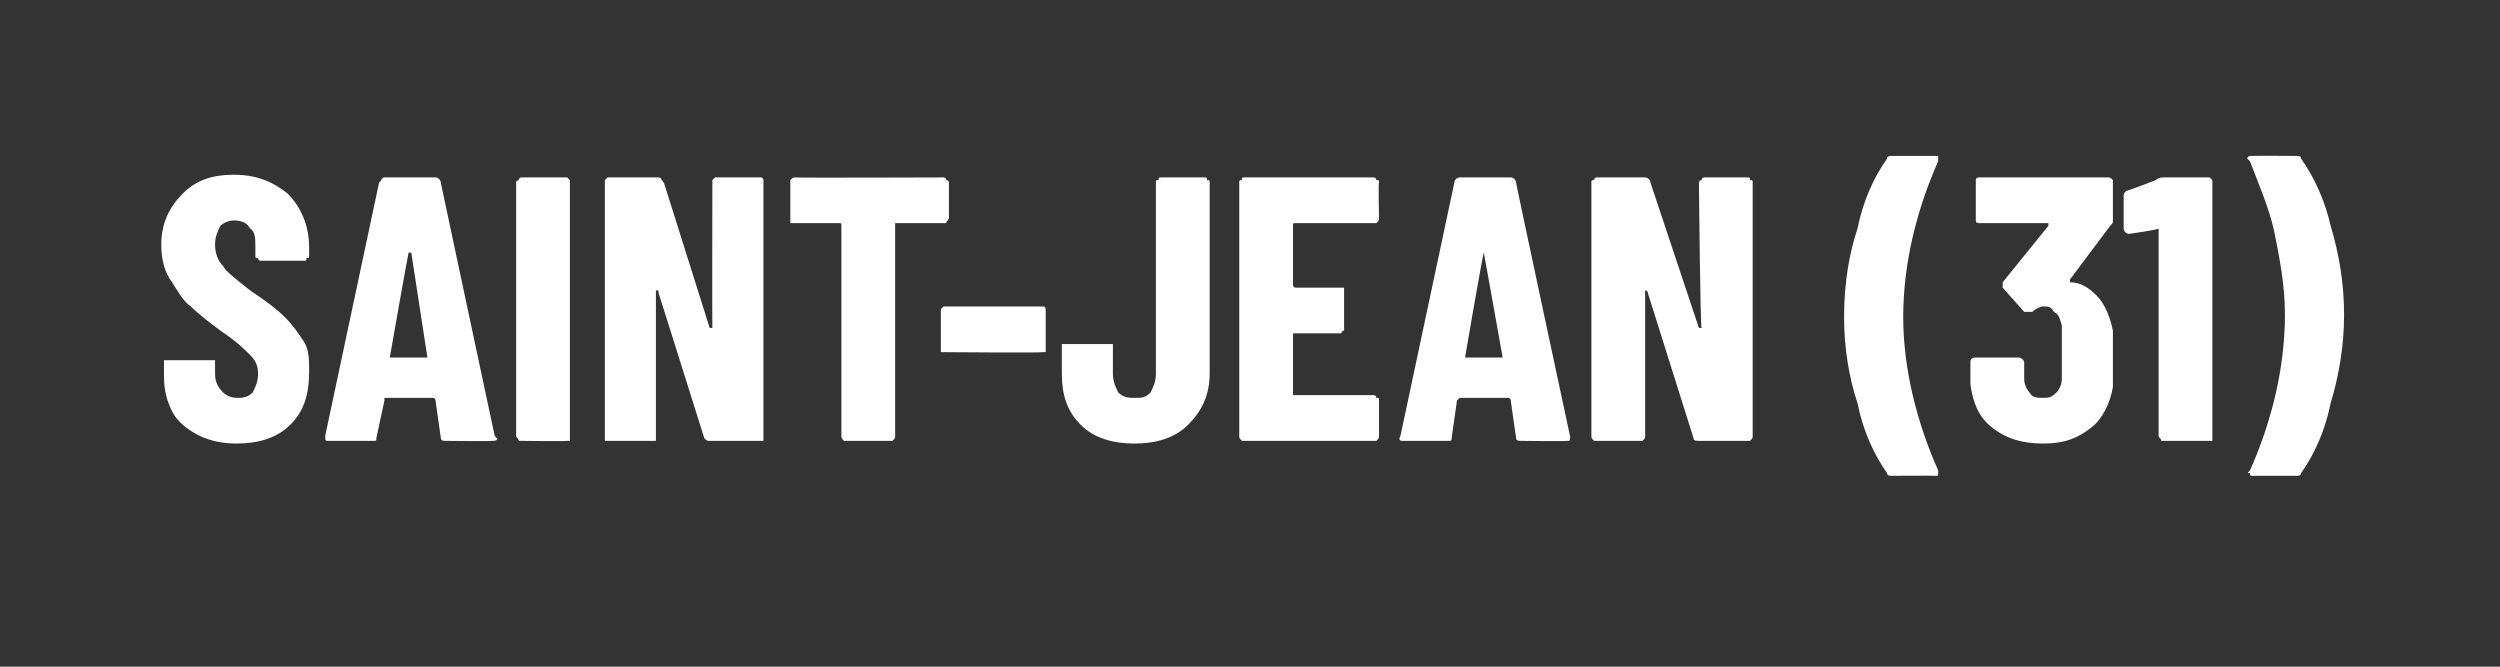 <?xml version="1.0" standalone="no"?><!DOCTYPE svg PUBLIC "-//W3C//DTD SVG 1.1//EN" "http://www.w3.org/Graphics/SVG/1.1/DTD/svg11.dtd"><svg xmlns="http://www.w3.org/2000/svg" version="1.1" width="93px" height="24.8px" viewBox="0 -1 93 24.8" style="top:-1px"><rect x="0" y="-1" width="93" height="24.8" fill="#333333" stroke="none"/><desc>Saint Jean (31)</desc><defs/><g id="Polygon66782"><path d="m8.8 15.5c-.5 0-1-.1-1.4-.3c-.4-.2-.8-.5-1-.9c-.2-.4-.3-.8-.3-1.3c0 0 0-.4 0-.4c0-.1 0-.1 0-.2c.1 0 .1 0 .2 0c0 0 1.6 0 1.6 0c0 0 .1 0 .1 0c0 .1 0 .1 0 .2c0 0 0 .3 0 .3c0 .3.1.5.3.7c.1.1.3.2.5.2c.2 0 .4 0 .6-.2c.1-.2.2-.4.2-.7c0-.3-.1-.5-.3-.7c-.2-.2-.5-.5-1.1-.9c-.4-.3-.8-.6-1.1-.9c-.3-.2-.5-.6-.7-.9c-.3-.4-.4-.9-.4-1.4c0-.8.3-1.4.8-1.9c.5-.5 1.1-.7 1.9-.7c.9 0 1.5.3 2 .7c.5.5.8 1.2.8 2c0 0 0 .3 0 .3c0 .1 0 .1-.1.1c0 .1 0 .1-.1.1c0 0-1.6 0-1.6 0c0 0-.1 0-.1-.1c-.1 0-.1 0-.1-.1c0 0 0-.3 0-.3c0-.3 0-.6-.2-.7c-.1-.2-.3-.3-.6-.3c-.2 0-.4.1-.5.2c-.1.2-.2.4-.2.7c0 .3.1.6.3.8c.1.2.5.5 1 .9c.6.4 1 .7 1.3 1c.3.3.5.6.7.9c.2.3.2.7.2 1.1c0 .9-.2 1.5-.7 2c-.5.5-1.2.7-2 .7c0 0 0 0 0 0zm7.8-.1c-.1 0-.2 0-.2-.1c0 0-.2-1.4-.2-1.4c0 0 0-.1-.1-.1c0 0-1.8 0-1.8 0c0 0 0 .1 0 .1c0 0-.3 1.4-.3 1.4c0 .1 0 .1-.1.1c0 0-1.7 0-1.7 0c-.1 0-.1 0-.1-.2c0 0 2-9.4 2-9.4c.1-.1.1-.2.2-.2c0 0 1.9 0 1.9 0c.1 0 .2.1.2.2c-.01-.03 2 9.4 2 9.4c0 0 .05.09.1.1c0 .1-.1.1-.2.1c0 .02-1.7 0-1.7 0c0 0 .02.02 0 0zm-2.1-3.1c0 0 .1 0 .1 0c0 0 1.3 0 1.3 0c0 0 0 0 0 0c0 0-.6-3.9-.6-3.9c-.1 0-.1 0-.1 0c0 0 0 0 0 0c-.02.03-.7 3.9-.7 3.9c0 0 .05-.05 0 0zm4.9 3.1c0 0-.1 0-.1 0c0-.1-.1-.1-.1-.2c0 0 0-9.4 0-9.4c0-.1.1-.1.1-.1c0-.1.1-.1.1-.1c0 0 1.7 0 1.7 0c0 0 0 0 .1.1c0 0 0 0 0 .1c0 0 0 9.4 0 9.4c0 .1 0 .1 0 .2c-.1 0-.1 0-.1 0c-.04.02-1.7 0-1.7 0c0 0 .02.02 0 0zm7.1-9.6c0-.1 0-.1 0-.1c.1-.1.1-.1.1-.1c0 0 1.7 0 1.7 0c0 0 .1 0 .1.1c0 0 0 0 0 .1c0 0 0 9.4 0 9.4c0 .1 0 .1 0 .2c0 0-.1 0-.1 0c0 0-1.9 0-1.9 0c-.1 0-.1 0-.2-.1c0 0-1.7-5.4-1.7-5.4c0-.1 0-.1-.1-.1c0 0 0 0 0 .1c0 0 0 5.3 0 5.3c0 .1 0 .1 0 .2c-.1 0-.1 0-.1 0c0 0-1.7 0-1.7 0c0 0 0 0-.1 0c0-.1 0-.1 0-.2c0 0 0-9.4 0-9.4c0-.1 0-.1 0-.1c.1-.1.1-.1.1-.1c0 0 1.9 0 1.9 0c.1 0 .1.1.2.2c0 0 1.7 5.4 1.7 5.4c0 0 0 0 .1 0c0 0 0 0 0 0c-.01-.04 0-5.4 0-5.4c0 0-.03-.01 0 0zm8.6-.2c0 0 .1 0 .1.1c0 0 .1 0 .1.1c0 0 0 1.3 0 1.3c0 .1-.1.1-.1.2c0 0-.1 0-.1 0c0 0-1.8 0-1.8 0c0 0 0 0 0 .1c0 0 0 7.8 0 7.8c0 .1 0 .1-.1.2c0 0 0 0-.1 0c0 0-1.6 0-1.6 0c-.1 0-.1 0-.1 0c-.1-.1-.1-.1-.1-.2c0 0 0-7.8 0-7.8c0-.1 0-.1-.1-.1c0 0-1.6 0-1.6 0c-.1 0-.1 0-.2 0c0-.1 0-.1 0-.2c0 0 0-1.3 0-1.3c0-.1 0-.1 0-.1c.1-.1.1-.1.2-.1c-.05.02 5.5 0 5.5 0c0 0 0 .02 0 0zm0 6.5c0 0 0 0-.1 0c0-.1 0-.1 0-.1c0 0 0-1.4 0-1.4c0 0 0-.1 0-.1c.1-.1.1-.1.1-.1c0 0 3.7 0 3.7 0c0 0 .1 0 .1.1c0 0 0 .1 0 .1c0 0 0 1.4 0 1.4c0 0 0 0 0 .1c0 0-.1 0-.1 0c-.04.03-3.7 0-3.7 0c0 0 .04.03 0 0zm7.1 3.4c-.8 0-1.5-.2-2-.7c-.5-.5-.7-1.1-.7-1.9c0 0 0-1 0-1c0 0 0-.1 0-.1c0 0 .1 0 .1 0c0 0 1.7 0 1.7 0c0 0 .1 0 .1 0c0 0 0 .1 0 .1c0 0 0 1 0 1c0 .3.1.5.2.7c.2.2.4.2.6.2c.3 0 .4 0 .6-.2c.1-.2.2-.4.2-.7c0 0 0-7.1 0-7.1c0-.1 0-.1.1-.1c0-.1 0-.1.1-.1c0 0 1.6 0 1.6 0c.1 0 .1 0 .1.1c.1 0 .1 0 .1.1c0 0 0 7.1 0 7.1c0 .8-.3 1.4-.8 1.9c-.5.5-1.2.7-2 .7c0 0 0 0 0 0zm9.1-8.4c0 .1 0 .1-.1.2c0 0-.1 0-.1 0c0 0-2.9 0-2.9 0c-.1 0-.1 0-.1.1c0 0 0 2.2 0 2.2c0 0 0 .1.1.1c0 0 1.7 0 1.7 0c0 0 0 0 .1 0c0 0 0 .1 0 .1c0 0 0 1.4 0 1.4c0 0 0 .1 0 .1c-.1 0-.1.1-.1.1c0 0-1.7 0-1.7 0c-.1 0-.1 0-.1 0c0 0 0 2.3 0 2.3c0 0 0 0 .1 0c0 0 2.9 0 2.9 0c0 0 .1 0 .1.1c.1 0 .1 0 .1.1c0 0 0 1.3 0 1.3c0 .1 0 .1-.1.2c0 0-.1 0-.1 0c0 0-4.8 0-4.8 0c-.1 0-.1 0-.1 0c-.1-.1-.1-.1-.1-.2c0 0 0-9.4 0-9.4c0-.1 0-.1.1-.1c0-.1 0-.1.1-.1c0 0 4.8 0 4.8 0c0 0 .1 0 .1.1c.1 0 .1 0 .1.1c-.03-.01 0 1.3 0 1.3c0 0-.03.04 0 0zm5.3 8.3c-.1 0-.2 0-.2-.1c0 0-.2-1.4-.2-1.4c0 0 0-.1-.1-.1c0 0-1.8 0-1.8 0c0 0-.1.1-.1.1c0 0-.2 1.4-.2 1.4c0 .1 0 .1-.2.1c0 0-1.6 0-1.6 0c-.1 0-.2 0-.1-.2c0 0 2-9.4 2-9.4c0-.1.1-.2.2-.2c0 0 1.9 0 1.9 0c.1 0 .2.1.2.2c-.02-.03 2 9.4 2 9.4c0 0 .03.09 0 .1c0 .1 0 .1-.1.1c-.02.02-1.7 0-1.7 0c0 0 0 .02 0 0zm-2.1-3.1c0 0 0 0 .1 0c0 0 1.2 0 1.2 0c.1 0 .1 0 .1 0c0 0-.7-3.9-.7-3.9c0 0 0 0 0 0c0 0 0 0 0 0c-.04.03-.7 3.9-.7 3.9c0 0 .03-.05 0 0zm8.7-6.5c0-.1.1-.1.1-.1c0-.1.1-.1.1-.1c0 0 1.6 0 1.6 0c.1 0 .1 0 .1.1c.1 0 .1 0 .1.1c0 0 0 9.4 0 9.4c0 .1 0 .1-.1.2c0 0 0 0-.1 0c0 0-1.8 0-1.8 0c-.1 0-.2 0-.2-.1c0 0-1.7-5.4-1.7-5.4c0-.1-.1-.1-.1-.1c0 0 0 0 0 .1c0 0 0 5.3 0 5.3c0 .1 0 .1-.1.2c0 0 0 0-.1 0c0 0-1.6 0-1.6 0c0 0-.1 0-.1 0c-.1-.1-.1-.1-.1-.2c0 0 0-9.4 0-9.4c0-.1 0-.1.1-.1c0-.1.1-.1.1-.1c0 0 1.8 0 1.8 0c.1 0 .2.1.2.2c0 0 1.8 5.4 1.8 5.4c0 0 0 0 0 0c0 0 .1 0 .1 0c-.05-.04-.1-5.4-.1-5.4c0 0 .04-.01 0 0zm7.2 10.9c-.1 0-.2 0-.2-.1c-.5-.7-.9-1.6-1.1-2.6c-.3-.9-.5-2-.5-3.2c0-1.3.2-2.4.5-3.3c.2-1 .6-1.9 1.1-2.6c0-.1.1-.1.2-.1c0 0 1.6 0 1.6 0c.1 0 .1 0 .1 0c0 .1 0 .1 0 .2c-.8 1.8-1.3 3.8-1.3 5.8c0 1.9.5 3.9 1.3 5.7c0 0 0 .1 0 .1c0 .1 0 .1-.1.1c-.01-.01-1.6 0-1.6 0c0 0-.02-.01 0 0zm8.2-5.4c0 .3 0 .7 0 1c0 .4 0 .8 0 1.1c-.1.6-.4 1.2-.8 1.5c-.5.4-1 .6-1.8.6c-.8 0-1.4-.2-1.9-.6c-.5-.4-.7-.9-.8-1.6c0-.3 0-.5 0-.8c0-.1 0-.2.2-.2c0 0 1.6 0 1.6 0c.1 0 .2.1.2.2c0 .2 0 .4 0 .6c0 .2.1.4.2.5c.1.2.3.2.5.2c.2 0 .3 0 .5-.2c.1-.1.2-.3.2-.5c0-.3 0-.7 0-1c0-.4 0-.8 0-1c-.1-.3-.1-.4-.3-.5c-.1-.2-.2-.2-.4-.2c-.1 0-.3.1-.4.2c-.1 0-.1 0-.1 0c-.1 0-.1 0-.2 0c0 0-.8-.9-.8-.9c0 0 0-.1 0-.1c0-.1 0-.1 0-.1c0 0 1.7-2.1 1.7-2.1c0 0 0-.1 0-.1c0 0 0 0-.1 0c0 0-2.5 0-2.5 0c0 0-.1 0-.1-.1c0 0 0 0 0-.1c0 0 0-1.3 0-1.3c0-.1 0-.1 0-.1c0-.1.1-.1.1-.1c0 0 4.8 0 4.8 0c.1 0 .1 0 .2.1c0 0 0 0 0 .1c0 0 0 1.4 0 1.4c0 .1 0 .1-.1.2c0 0-1.5 2-1.5 2c0 0 0 0 0 0c0 0 0 .1 0 .1c.4 0 .7.2 1 .5c.3.3.5.8.6 1.3c0 0 0 0 0 0zm1.6-5.6c.1-.1.2-.1.3-.1c0 0 1.7 0 1.7 0c0 0 0 0 .1.1c0 0 0 0 0 .1c0 0 0 9.4 0 9.4c0 .1 0 .1 0 .2c-.1 0-.1 0-.1 0c0 0-1.7 0-1.7 0c0 0-.1 0-.1 0c0-.1-.1-.1-.1-.2c0 0 0-7.6 0-7.6c0 0 0-.1 0-.1c-.03.05-1.1.2-1.1.2c0 0-.03-.02 0 0c-.1 0-.2-.1-.2-.2c0 0 0-1.2 0-1.2c0-.1 0-.1.1-.2c0 .02 1.1-.4 1.1-.4c0 0 .05-.04 0 0zm5.2-.9c.1 0 .2 0 .2.1c.5.7.9 1.6 1.1 2.5c.3 1 .5 2.1.5 3.3c0 1.2-.2 2.3-.5 3.3c-.2 1-.6 1.9-1.1 2.6c0 .1-.1.1-.2.1c0 0-1.6 0-1.6 0c-.1 0-.1 0-.1-.1c-.1 0-.1 0 0-.1c.8-1.8 1.3-3.8 1.3-5.8c0-1.1-.2-2.1-.4-3.1c-.2-.9-.6-1.8-.9-2.6c0 0-.1-.1-.1-.1c0-.1.1-.1.2-.1c0-.01 1.6 0 1.6 0c0 0 .01-.01 0 0z" stroke="none" fill="#fff"/></g></svg>